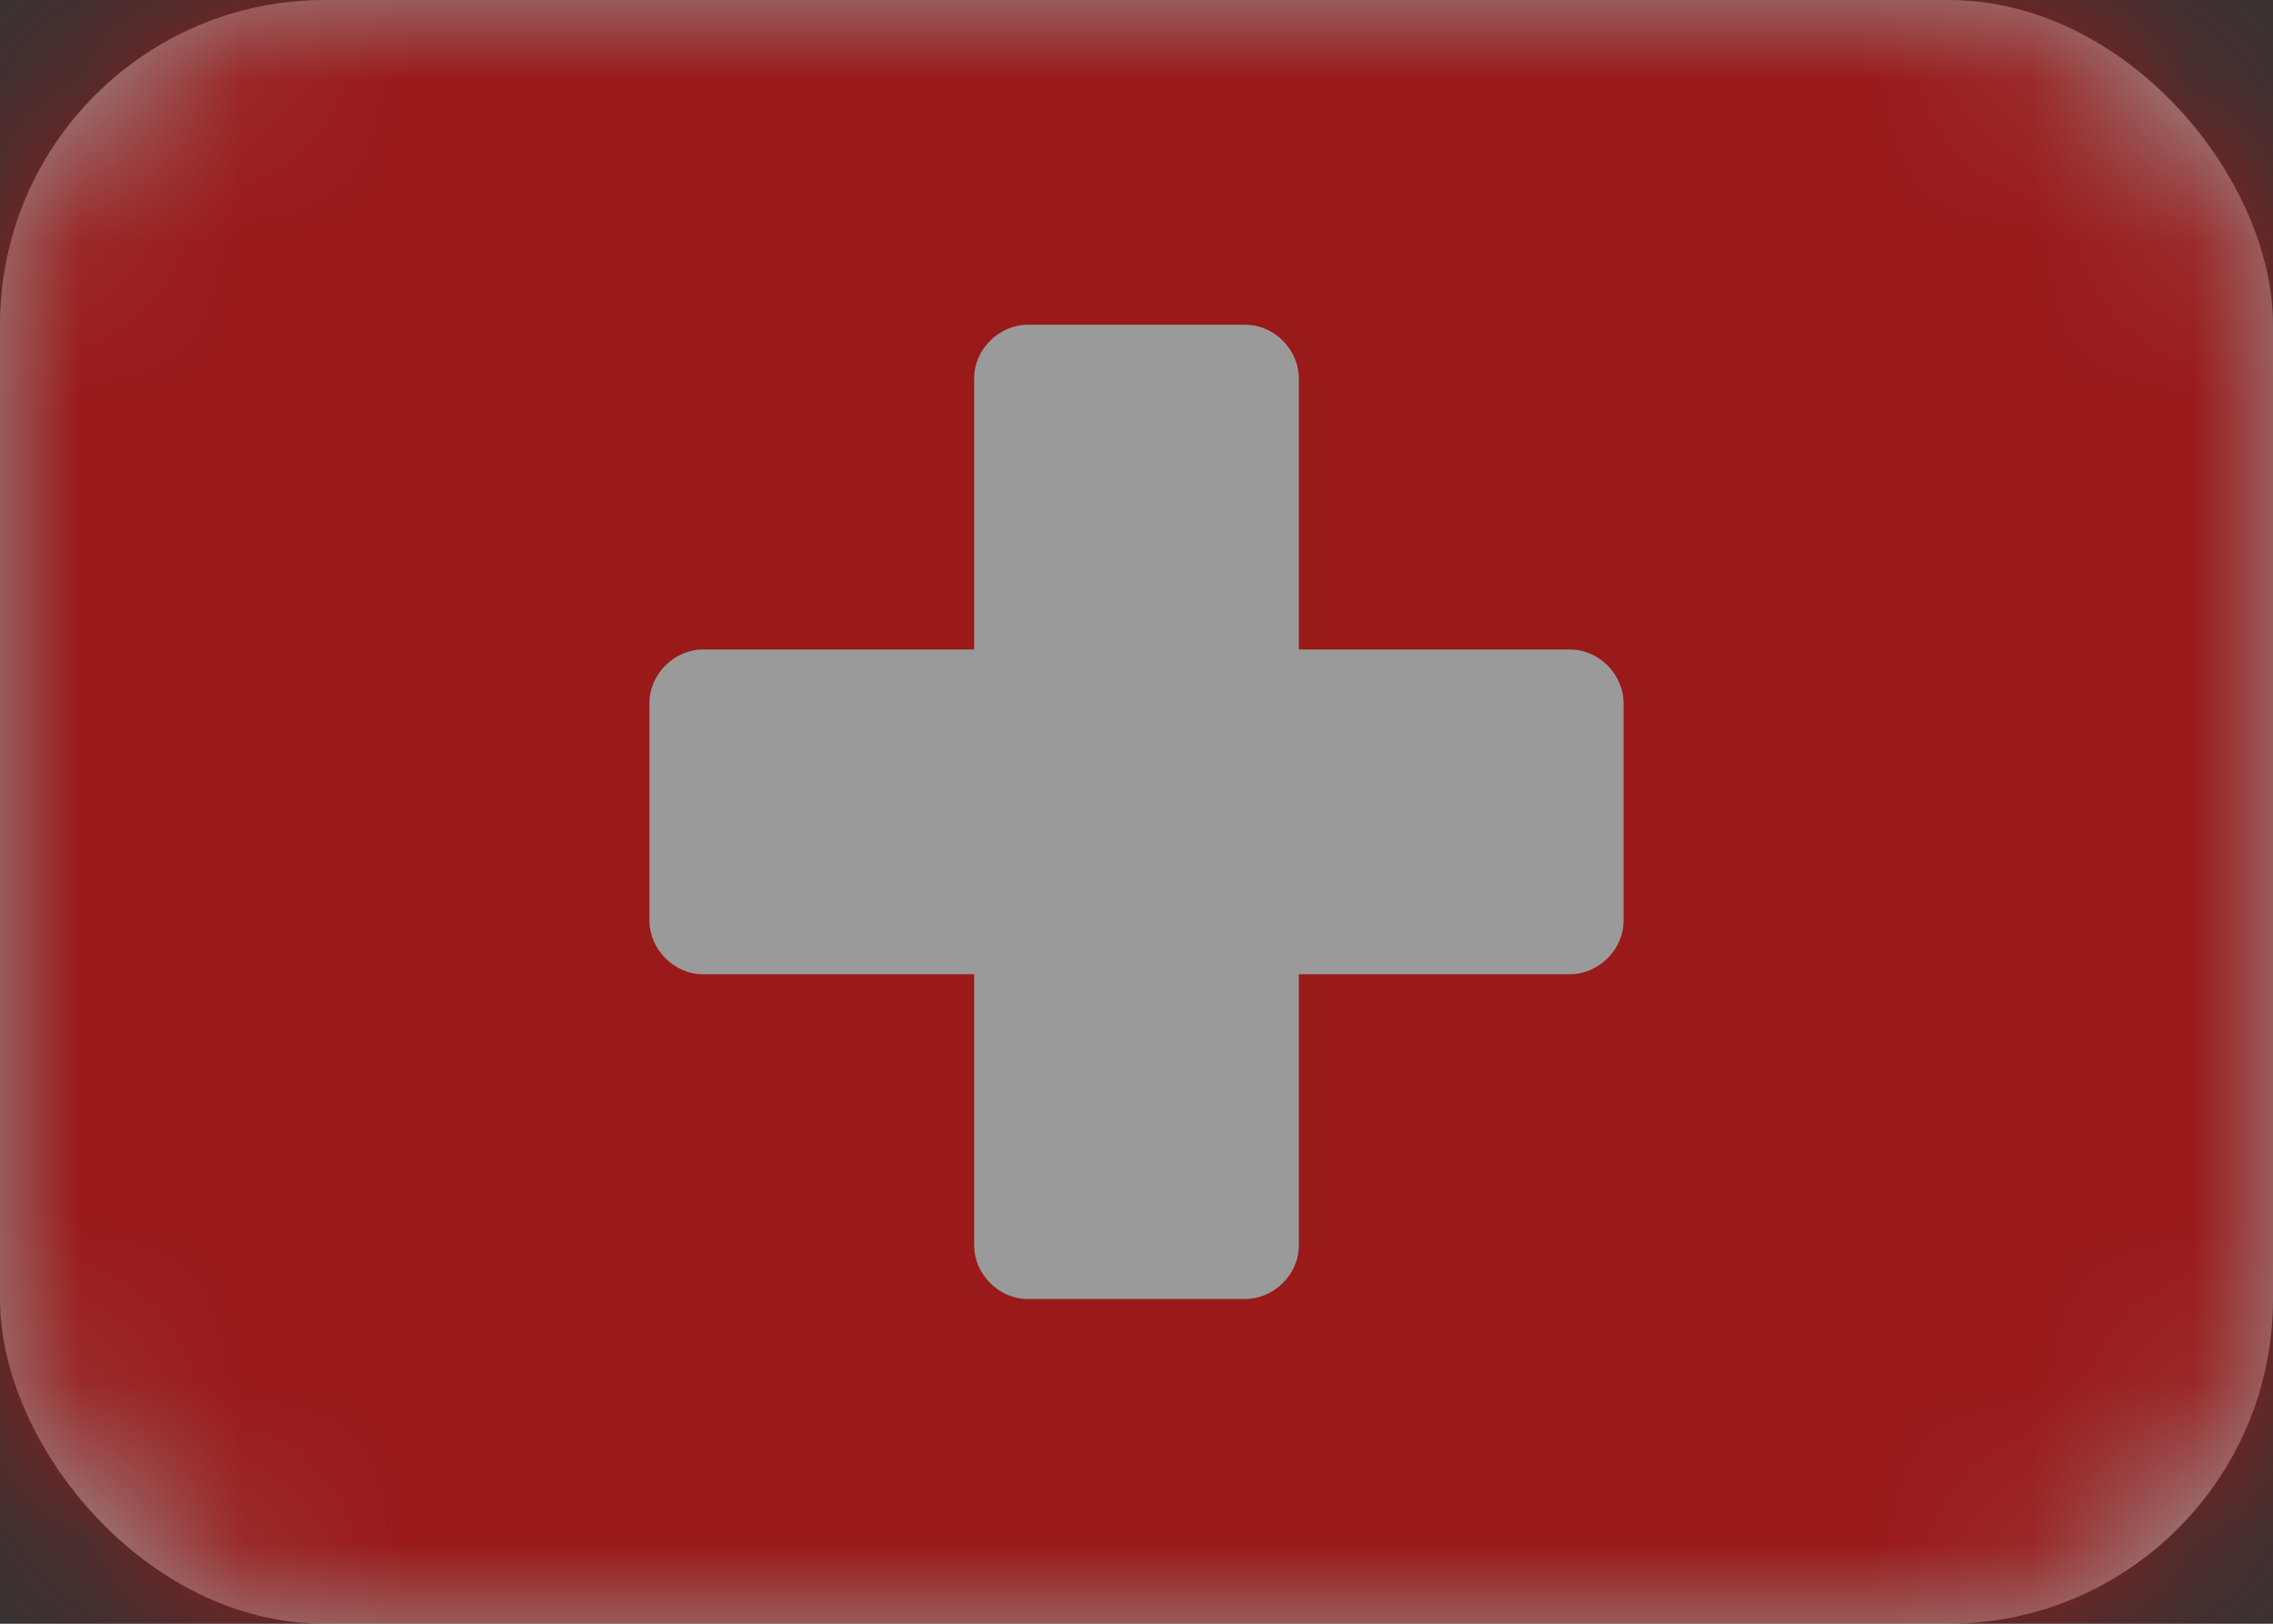 <?xml version="1.0" encoding="UTF-8"?>
<svg width="14px" height="10px" viewBox="0 0 14 10" version="1.1" xmlns="http://www.w3.org/2000/svg" xmlns:xlink="http://www.w3.org/1999/xlink">
    <rect x="0" y="0" width="14" height="10" fill="#333333" stroke="none"/>
    <!-- Generator: sketchtool 49 (51002) - http://www.bohemiancoding.com/sketch -->
    <title>56DFD432-A43E-4810-83F1-E759A79EB6B3</title>
    <desc>Created with sketchtool.</desc>
    <defs>
        <rect id="path-1" x="0" y="0" width="14" height="10" rx="2"></rect>
    </defs>
    <g id="institutional" stroke="none" stroke-width="1" fill="none" fill-rule="evenodd" opacity="0.507">
        <g id="institutional-home--V7" transform="translate(-296, -2800)">
            <g id="WE-BELIEVE-IN" transform="translate(0, 2143)">
                <g id="LEFT">
                    <g id="Group-2" transform="translate(296, 656)">
                        <g id="flag-swiss" transform="translate(0, 1)">
                            <mask id="mask-2" fill="white">
                                <use xlink:href="#path-1"></use>
                            </mask>
                            <use id="Mask" fill="#FFFFFF" xlink:href="#path-1"></use>
                            <rect id="Mask-Copy" fill="#FF0000" mask="url(#mask-2)" x="0" y="0" width="14" height="10"></rect>
                            <path d="M6,6 L4.33,6 C4.148,6 4,5.843 4,5.67 L4,4.33 C4,4.148 4.157,4 4.33,4 L6,4 L6,2.33 C6,2.148 6.157,2 6.33,2 L7.67,2 C7.852,2 8,2.157 8,2.33 L8,4 L9.67,4 C9.852,4 10,4.157 10,4.33 L10,5.67 C10,5.852 9.843,6 9.67,6 L8,6 L8,7.67 C8,7.852 7.843,8 7.67,8 L6.33,8 C6.148,8 6,7.843 6,7.67 L6,6 Z" id="Rectangle-78" fill="#FFFFFF" mask="url(#mask-2)"></path>
                        </g>
                    </g>
                </g>
            </g>
        </g>
    </g>
</svg>